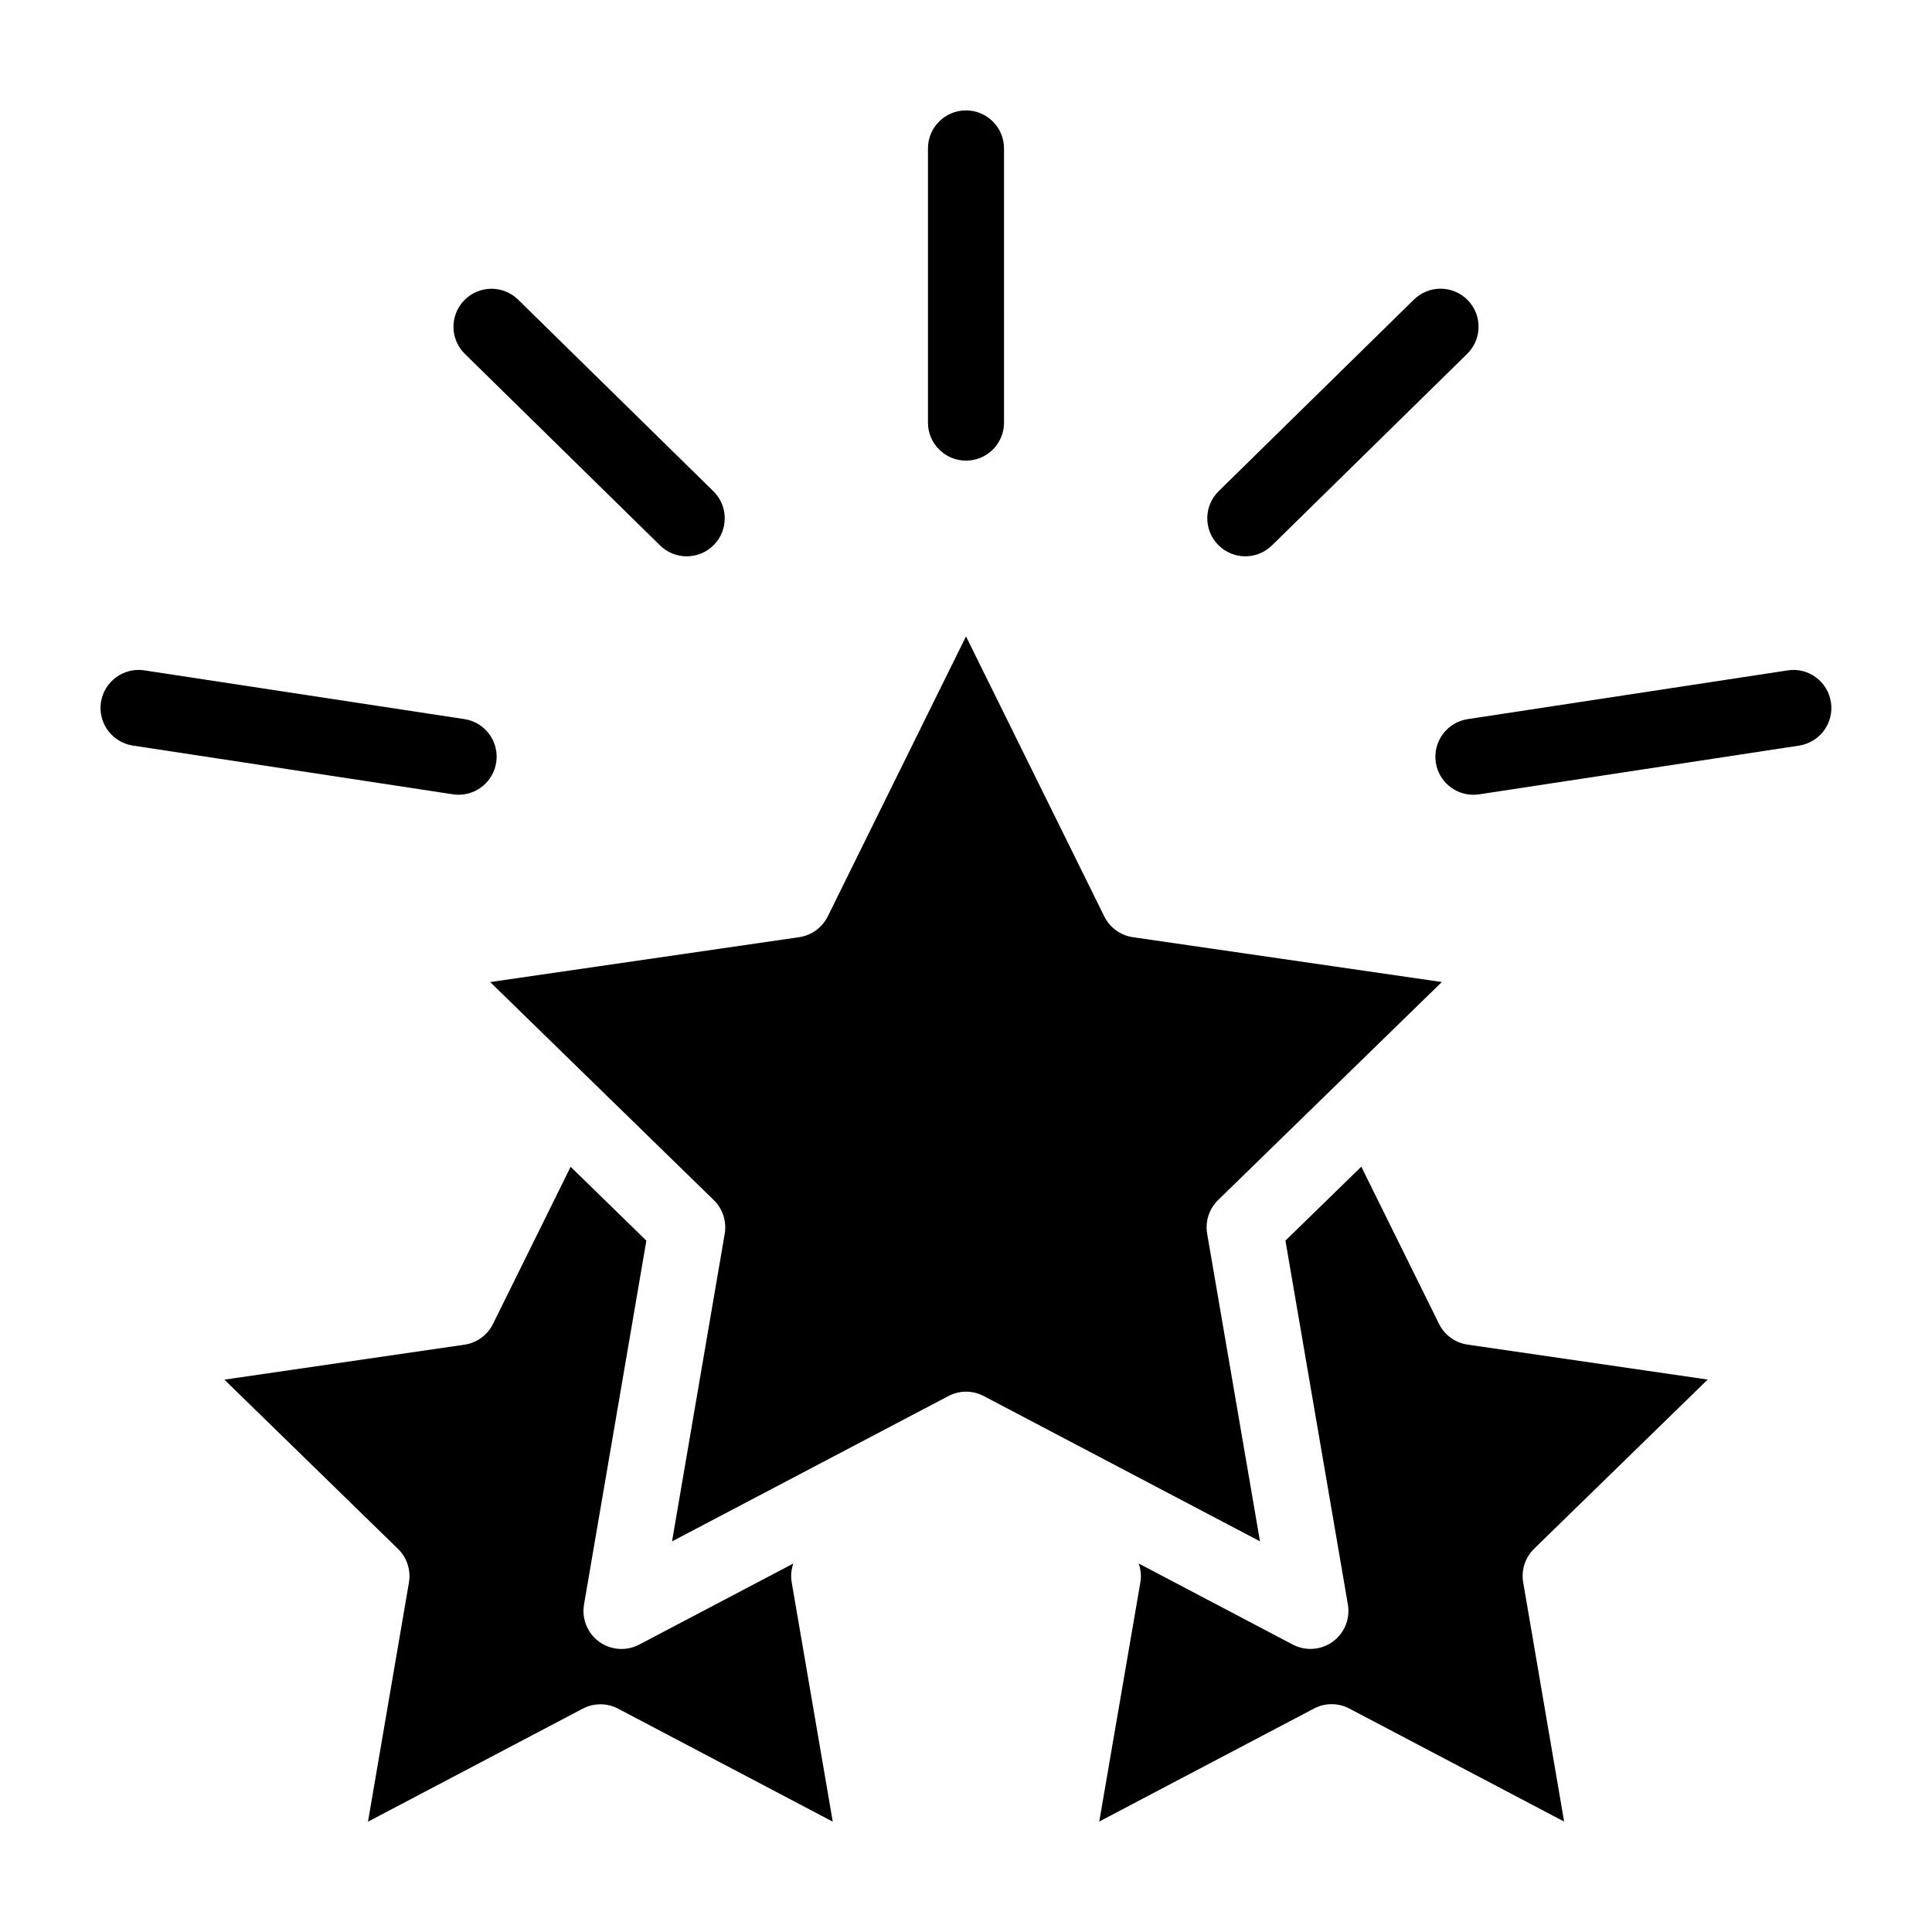 <?xml version="1.0" encoding="UTF-8"?>
<!-- Uploaded to: SVG Repo, www.svgrepo.com, Generator: SVG Repo Mixer Tools -->
<svg fill="#000000" width="800px" height="800px" version="1.1" viewBox="144 144 512 512" xmlns="http://www.w3.org/2000/svg">
 <g>
  <path d="m354.24 558.35-40.848 21.484c-3.387 1.793-7.508 1.48-10.609-0.754-3.102-2.258-4.656-6.086-4.012-9.863l16.523-96.438-20.07-19.566-20.574 41.645c-1.473 2.973-4.301 5.027-7.578 5.5l-63.609 9.262 46.008 44.848c2.367 2.309 3.457 5.652 2.902 8.918l-10.852 63.379 56.898-29.945c2.941-1.551 6.449-1.551 9.391 0l56.879 29.938-10.871-63.371c-0.312-1.73-0.141-3.453 0.422-5.035z"/>
  <path d="m463.91 470.95c-0.562-3.266 0.523-6.602 2.891-8.918l59.297-57.785-81.867-11.879c-3.285-0.484-6.117-2.539-7.586-5.512l-36.645-74.203-36.637 74.199c-1.473 2.973-4.301 5.027-7.586 5.512l-81.879 11.891 59.258 57.777c2.367 2.309 3.457 5.652 2.902 8.918l-13.965 81.535 73.234-38.512c2.941-1.562 6.449-1.551 9.383 0l73.203 38.5z"/>
  <path d="m596.55 509.6-63.609-9.262c-3.285-0.473-6.117-2.527-7.586-5.5l-20.598-41.656-20.102 19.59 16.547 96.43c0.645 3.777-0.906 7.598-4 9.863-1.762 1.27-3.84 1.914-5.926 1.914-1.602 0-3.215-0.383-4.695-1.16l-40.809-21.473c0.555 1.594 0.727 3.305 0.434 5.019l-10.891 63.359 56.891-29.938c2.934-1.551 6.457-1.551 9.391 0l56.91 29.945-10.844-63.379c-0.562-3.266 0.523-6.602 2.891-8.918z"/>
  <path d="m400 266.07c5.57 0 10.078-4.504 10.078-10.078l-0.004-72.656c0-5.562-4.504-10.078-10.078-10.078-5.562 0-10.078 4.516-10.078 10.078v72.66c0.004 5.57 4.519 10.074 10.082 10.074z"/>
  <path d="m318.93 288.55c1.953 1.914 4.504 2.883 7.055 2.883 2.621 0 5.231-1.02 7.195-3.023 3.898-3.981 3.84-10.348-0.141-14.246l-51.734-50.758c-3.969-3.891-10.348-3.84-14.246 0.141-3.898 3.981-3.84 10.348 0.141 14.246z"/>
  <path d="m265.56 354.61c4.887 0 9.18-3.566 9.945-8.566 0.836-5.5-2.941-10.641-8.453-11.477l-84.82-12.918c-5.441-0.836-10.641 2.941-11.477 8.445-0.836 5.5 2.941 10.641 8.445 11.488l84.82 12.918c0.52 0.078 1.023 0.109 1.539 0.109z"/>
  <path d="m474.02 291.43c2.551 0 5.098-0.969 7.055-2.883l51.738-50.77c3.981-3.898 4.031-10.277 0.141-14.246-3.91-3.988-10.289-4.019-14.246-0.141l-51.742 50.766c-3.981 3.898-4.031 10.277-0.141 14.246 1.973 2.012 4.586 3.027 7.195 3.027z"/>
  <path d="m617.75 321.66-84.801 12.918c-5.5 0.836-9.281 5.977-8.445 11.477 0.754 4.988 5.047 8.566 9.945 8.566 0.504 0 1.02-0.031 1.523-0.109l84.801-12.918c5.5-0.848 9.281-5.984 8.445-11.488-0.836-5.504-5.996-9.32-11.469-8.445z"/>
 </g>
</svg>